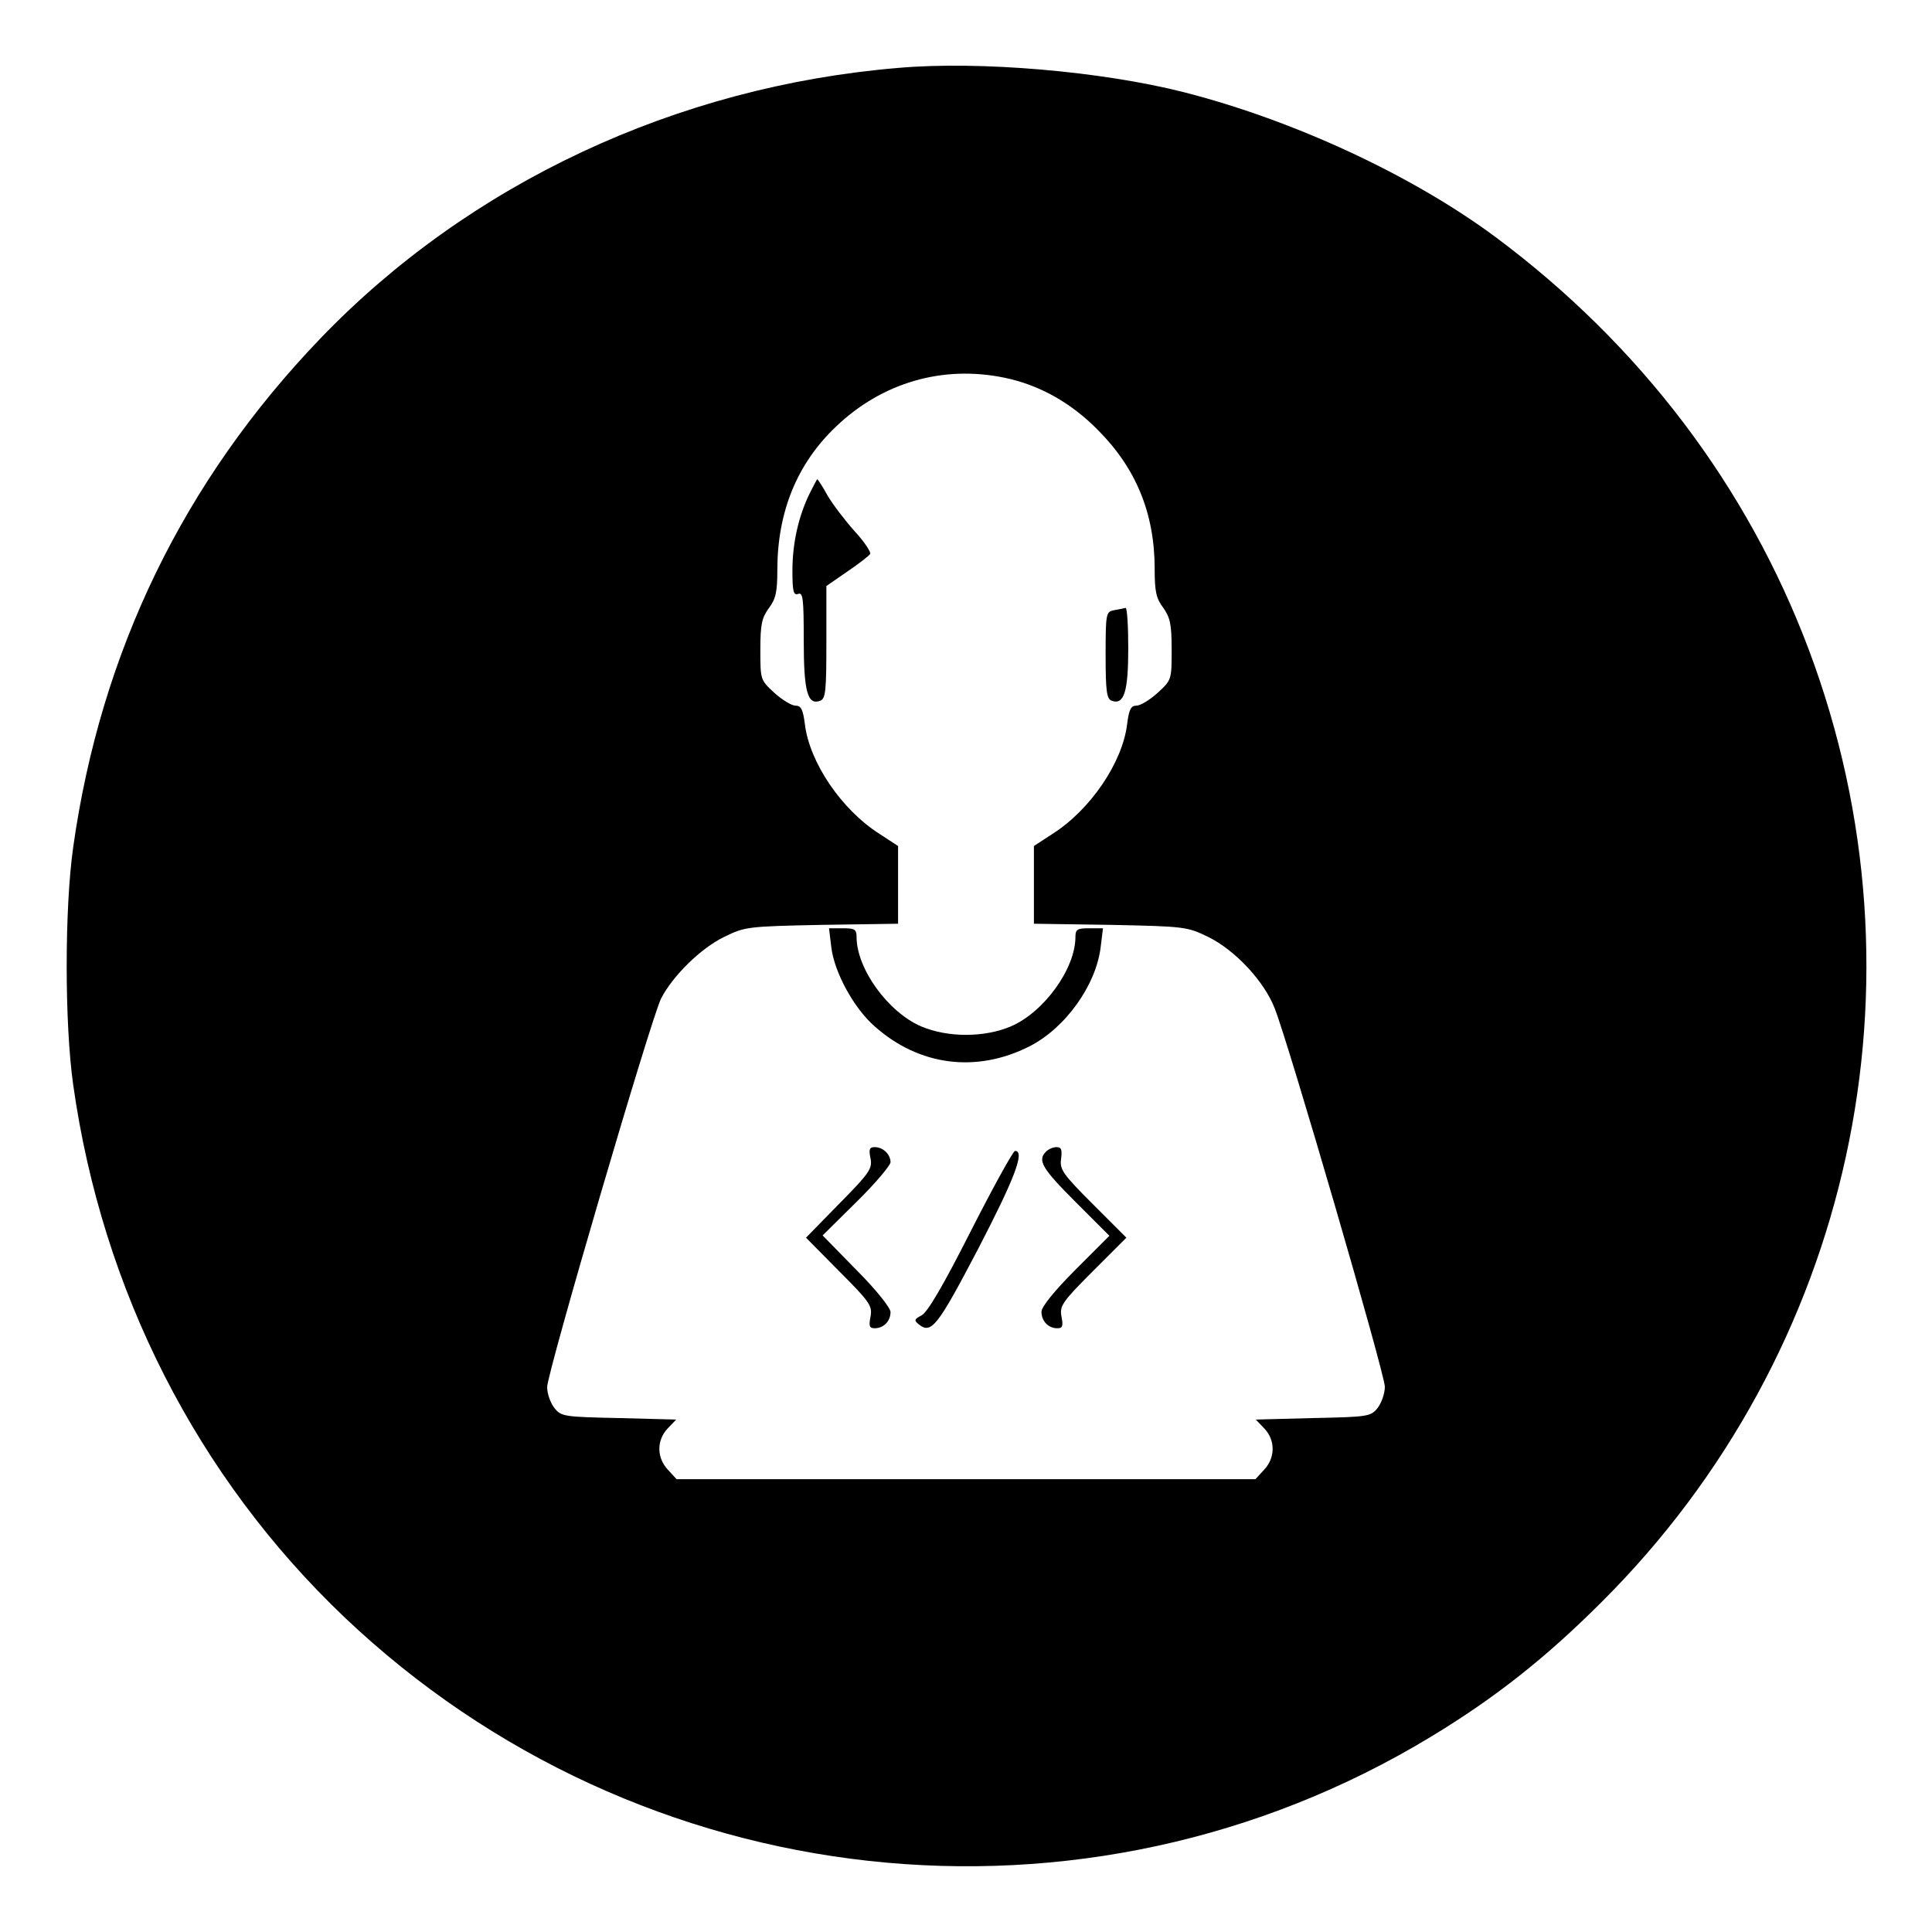<?xml version="1.0" standalone="no"?>
<!DOCTYPE svg PUBLIC "-//W3C//DTD SVG 20010904//EN"
 "http://www.w3.org/TR/2001/REC-SVG-20010904/DTD/svg10.dtd">
<svg version="1.0" xmlns="http://www.w3.org/2000/svg"
 width="512pt" height="512pt" viewBox="0 0 512 512"
 preserveAspectRatio="xMidYMid meet">

<g transform="translate(0,512) scale(0.1,-0.1)"
fill="#000000" stroke="none">
<path d="M2380 4940 c-587 -49 -1136 -306 -1531 -717 -362 -377 -582 -830
-655 -1348 -23 -162 -23 -468 0 -630 77 -546 329 -1040 719 -1411 782 -743
1962 -873 2880 -316 170 103 304 209 452 357 664 662 878 1645 549 2522 -163
434 -448 810 -831 1095 -221 164 -536 310 -827 384 -217 55 -540 83 -756 64z
m282 -821 c92 -19 176 -66 247 -138 102 -102 151 -222 151 -369 0 -60 4 -78
23 -103 18 -26 22 -43 22 -111 0 -79 0 -80 -37 -114 -21 -19 -46 -34 -56 -34
-15 0 -20 -10 -25 -49 -12 -101 -97 -227 -198 -291 l-49 -32 0 -103 0 -103
203 -3 c198 -4 203 -5 259 -32 71 -35 148 -117 176 -189 37 -93 292 -969 292
-1003 0 -18 -9 -43 -19 -56 -18 -23 -26 -24 -171 -27 l-152 -4 23 -24 c29 -31
29 -77 -1 -109 l-23 -25 -767 0 -767 0 -23 25 c-30 32 -30 78 -1 109 l23 24
-152 4 c-145 3 -153 4 -171 27 -10 13 -19 37 -19 55 0 38 275 976 302 1030 31
60 105 133 167 163 55 27 61 28 259 32 l202 3 0 103 0 103 -49 32 c-101 64
-186 190 -198 291 -5 39 -10 49 -25 49 -10 0 -35 15 -56 34 -37 34 -37 35 -37
114 0 68 4 85 23 111 18 24 22 43 22 100 0 154 52 282 155 380 122 117 283
164 447 130z"/>
<path d="M2146 3813 c-30 -61 -46 -133 -46 -205 0 -56 3 -66 15 -62 13 5 15
-12 15 -123 0 -136 10 -173 44 -160 14 6 16 26 16 155 l0 149 55 38 c31 21 58
42 61 47 3 4 -15 32 -41 60 -25 28 -58 71 -72 95 -13 24 -26 43 -27 43 -1 0
-10 -17 -20 -37z"/>
<path d="M2953 3503 c-22 -4 -23 -8 -23 -119 0 -97 3 -116 16 -121 33 -12 44
24 44 139 0 59 -3 107 -7 107 -5 -1 -18 -4 -30 -6z"/>
<path d="M2203 2610 c8 -67 60 -162 115 -210 118 -105 270 -124 410 -53 95 48
177 162 189 264 l6 49 -37 0 c-31 0 -36 -3 -36 -23 0 -84 -83 -199 -171 -237
-71 -30 -167 -30 -238 0 -88 38 -171 153 -171 237 0 20 -5 23 -36 23 l-37 0 6
-50z"/>
<path d="M2307 2050 c5 -27 -2 -38 -83 -120 l-88 -90 88 -89 c82 -82 88 -92
83 -120 -5 -25 -3 -31 11 -31 24 0 42 19 42 43 0 11 -39 60 -90 111 l-90 92
90 89 c50 49 90 97 90 105 0 21 -20 40 -42 40 -14 0 -16 -6 -11 -30z"/>
<path d="M2772 2068 c-23 -23 -11 -44 78 -133 l90 -90 -90 -90 c-54 -54 -90
-98 -90 -111 0 -25 18 -44 42 -44 14 0 16 6 11 31 -5 28 1 38 83 120 l89 89
-89 89 c-80 80 -88 92 -84 120 3 24 1 31 -12 31 -9 0 -21 -5 -28 -12z"/>
<path d="M2573 1858 c-74 -146 -115 -216 -131 -224 -19 -10 -20 -13 -8 -23 34
-28 50 -7 158 199 97 187 125 260 98 260 -5 0 -58 -96 -117 -212z"/>
</g>
</svg>

